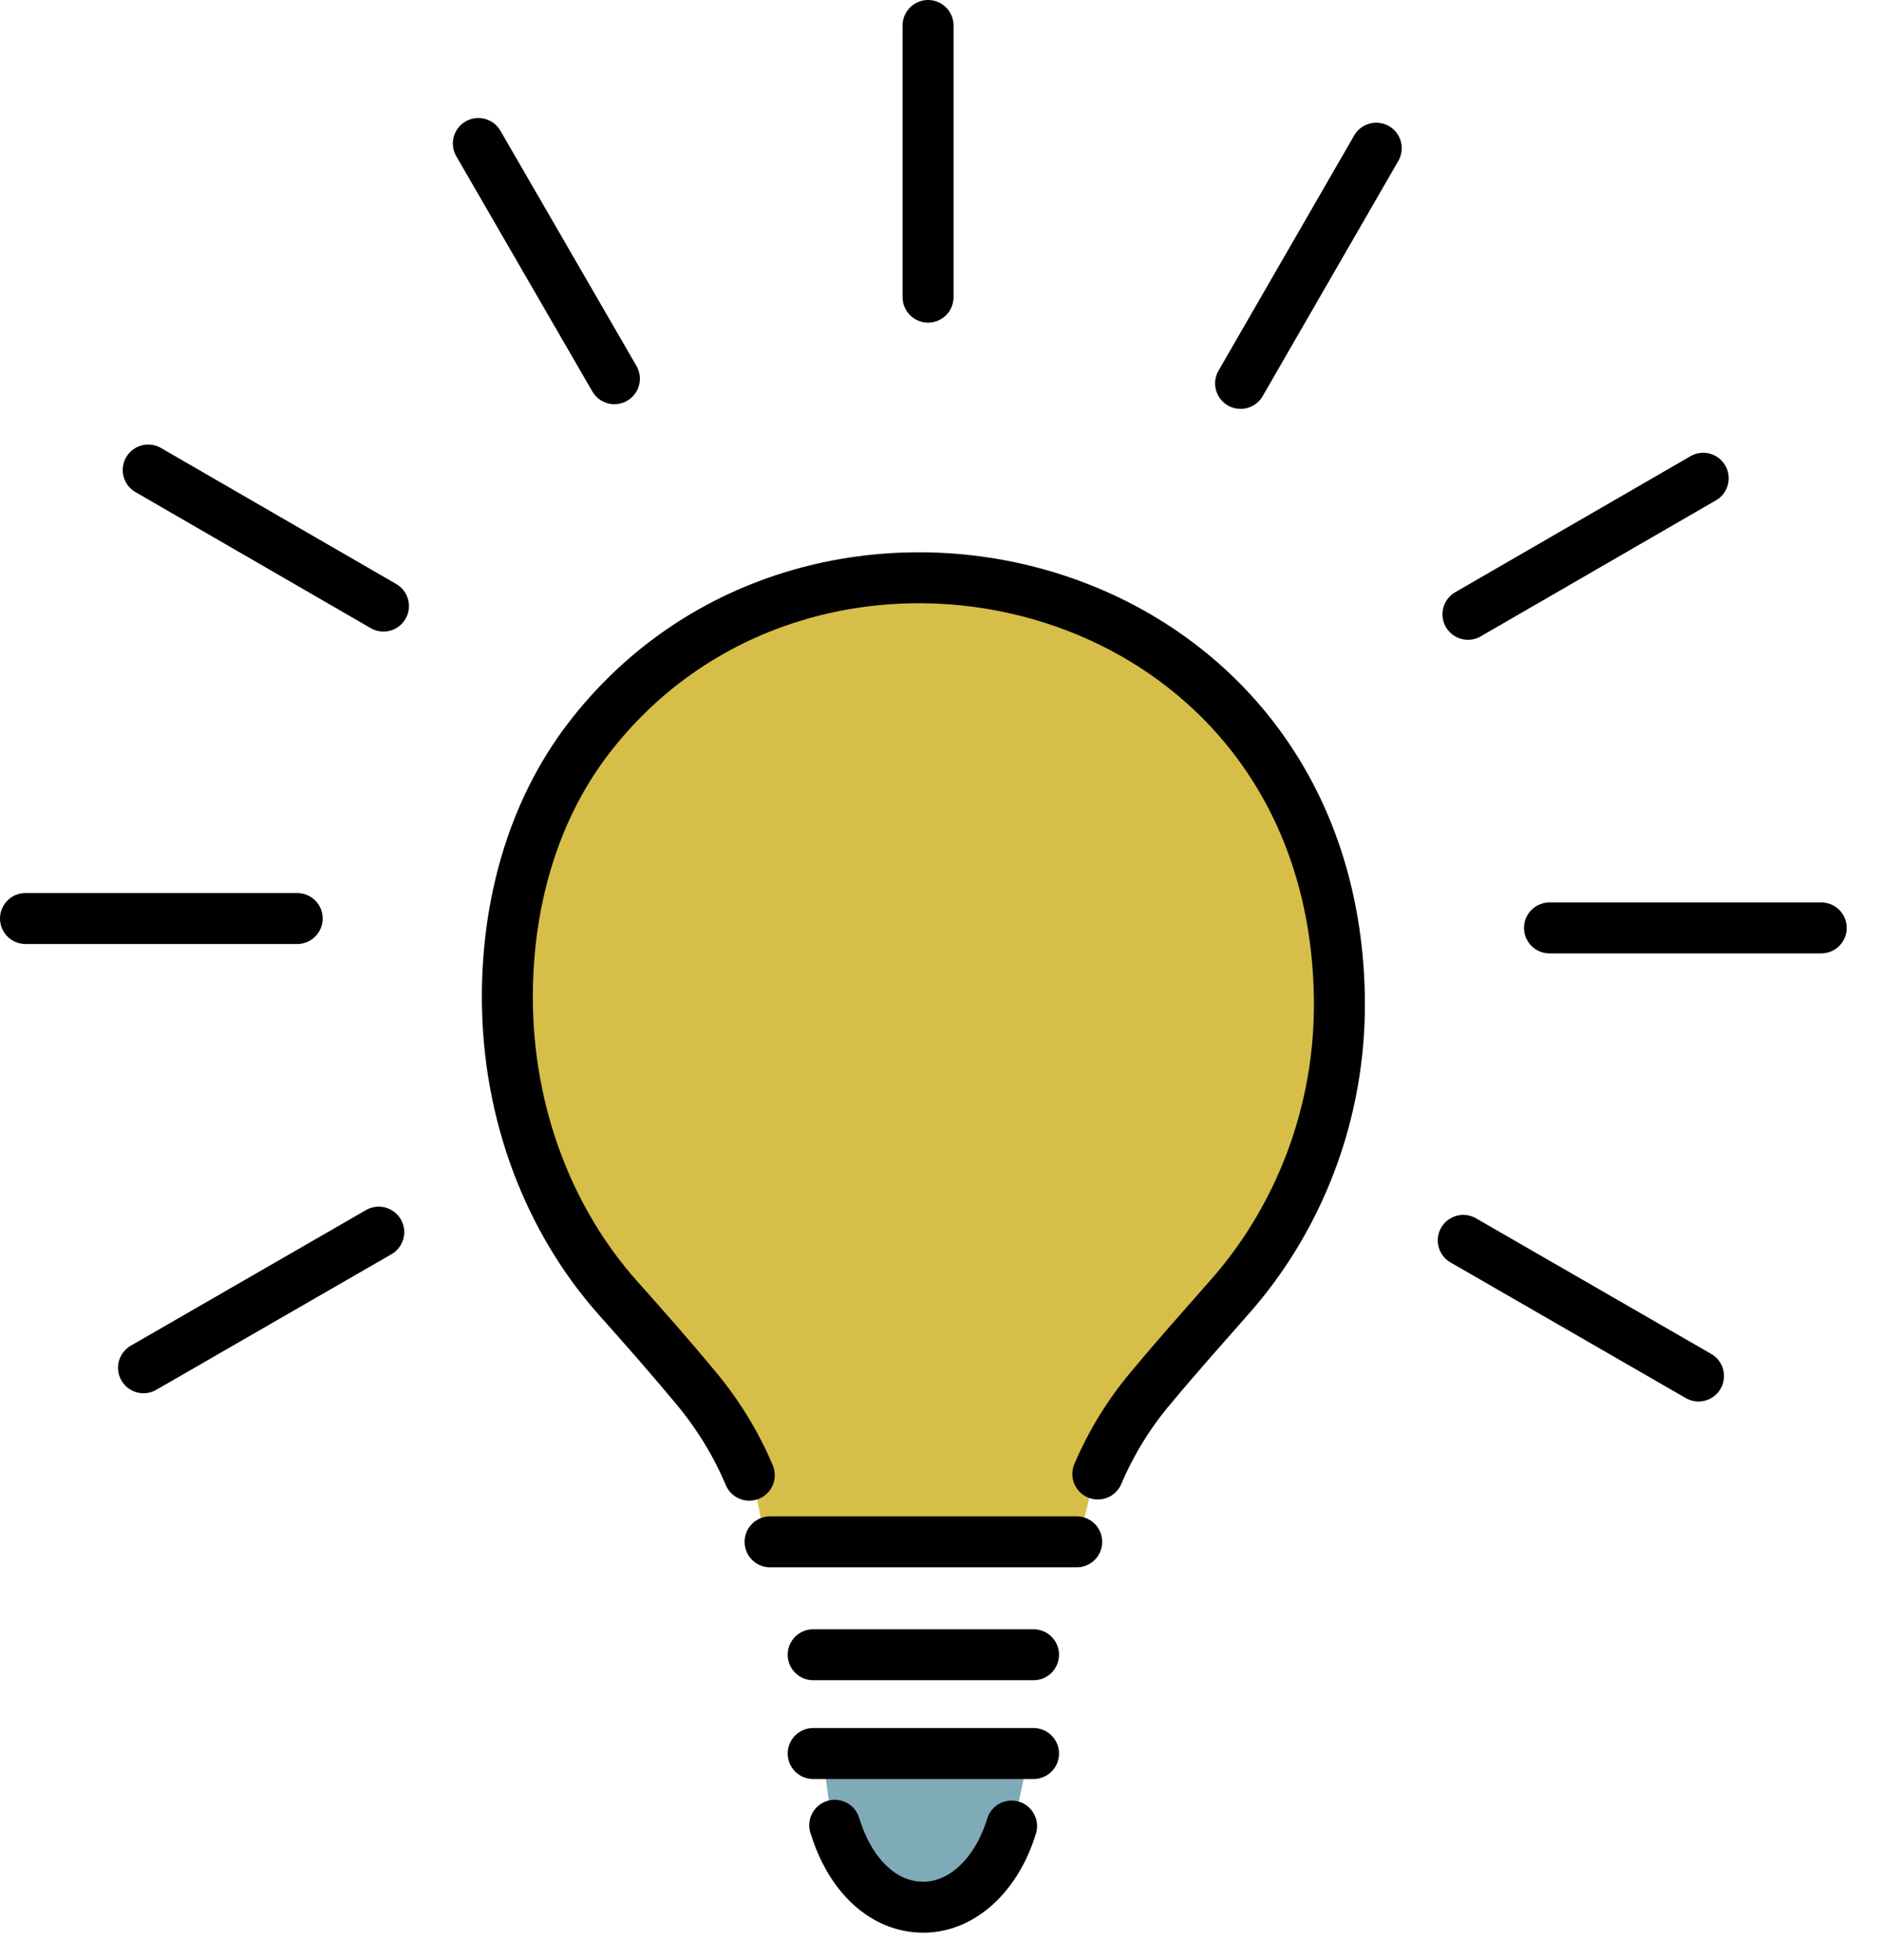 <?xml version="1.0" encoding="UTF-8"?> <svg xmlns="http://www.w3.org/2000/svg" width="48" height="50" viewBox="0 0 48 50" fill="none"><g clip-path="url(#clip0_2009_418)"><path d="M26.149 44.73V45.2L25.929 46.2L25.789 46.57C25.419 47.79 24.549 48.64 23.539 48.64C22.529 48.64 21.719 47.85 21.329 46.7C21.309 46.65 21.299 46.6 21.279 46.55L21.159 46.09L21.029 45.11V44.72H26.129L26.149 44.73Z" fill="#7EABB7"></path><path d="M34.16 25.43C34.21 28.43 33.08 31.16 31.33 33.12C30.67 33.86 30.01 34.61 29.37 35.38C28.81 36.05 28.35 36.8 28 37.6L27.84 37.97L27.58 39.04L27.45 39.33H19.63L19.5 39.24L19.27 38.02L19.1 37.63C18.75 36.82 18.29 36.06 17.72 35.38C17.08 34.61 16.42 33.87 15.76 33.12C14.01 31.16 12.93 28.44 12.93 25.43C12.93 23.06 13.57 20.73 14.96 18.89C20.7 11.3 33.97 14.47 34.15 25.43H34.16Z" fill="#D6BE49"></path><path d="M28 37.6C28.34 36.8 28.8 36.05 29.37 35.38C30.01 34.61 30.67 33.87 31.33 33.12C33.08 31.16 34.21 28.44 34.16 25.43C33.98 14.47 20.71 11.31 14.97 18.89C13.58 20.73 12.94 23.06 12.94 25.43C12.94 28.43 14.02 31.16 15.77 33.12C16.43 33.86 17.09 34.61 17.73 35.38C18.3 36.06 18.77 36.82 19.11 37.63" stroke="black" stroke-width="1.3" stroke-linecap="round" stroke-linejoin="round"></path><path d="M19.641 39.33H27.461" stroke="black" stroke-width="1.3" stroke-linecap="round" stroke-linejoin="round"></path><path d="M20.74 42.21H26.36" stroke="black" stroke-width="1.3" stroke-linecap="round" stroke-linejoin="round"></path><path d="M20.74 44.73H21.05H26.15H26.36" stroke="black" stroke-width="1.3" stroke-linecap="round" stroke-linejoin="round"></path><path d="M25.8 46.58C25.43 47.8 24.56 48.65 23.55 48.65C22.54 48.65 21.73 47.86 21.34 46.71C21.32 46.66 21.31 46.61 21.29 46.56" stroke="black" stroke-width="1.3" stroke-linecap="round" stroke-linejoin="round"></path><path d="M23.67 0.65V7.58" stroke="black" stroke-width="1.3" stroke-linecap="round" stroke-linejoin="round"></path><path d="M12.2 3.66L15.67 9.66" stroke="black" stroke-width="1.3" stroke-linecap="round" stroke-linejoin="round"></path><path d="M3.78 11.99L9.78 15.46" stroke="black" stroke-width="1.3" stroke-linecap="round" stroke-linejoin="round"></path><path d="M0.65 23.43H7.58" stroke="black" stroke-width="1.3" stroke-linecap="round" stroke-linejoin="round"></path><path d="M3.66 34.89L9.66 31.43" stroke="black" stroke-width="1.3" stroke-linecap="round" stroke-linejoin="round"></path><path d="M43.32 35.1L37.32 31.64" stroke="black" stroke-width="1.3" stroke-linecap="round" stroke-linejoin="round"></path><path d="M46.45 23.67H39.52" stroke="black" stroke-width="1.3" stroke-linecap="round" stroke-linejoin="round"></path><path d="M43.44 12.2L37.44 15.67" stroke="black" stroke-width="1.3" stroke-linecap="round" stroke-linejoin="round"></path><path d="M35.101 3.78L31.641 9.78" stroke="black" stroke-width="1.3" stroke-linecap="round" stroke-linejoin="round"></path></g><defs><clipPath id="clip0_2009_418"><rect width="47.1" height="49.3" fill="white"></rect></clipPath></defs></svg> 